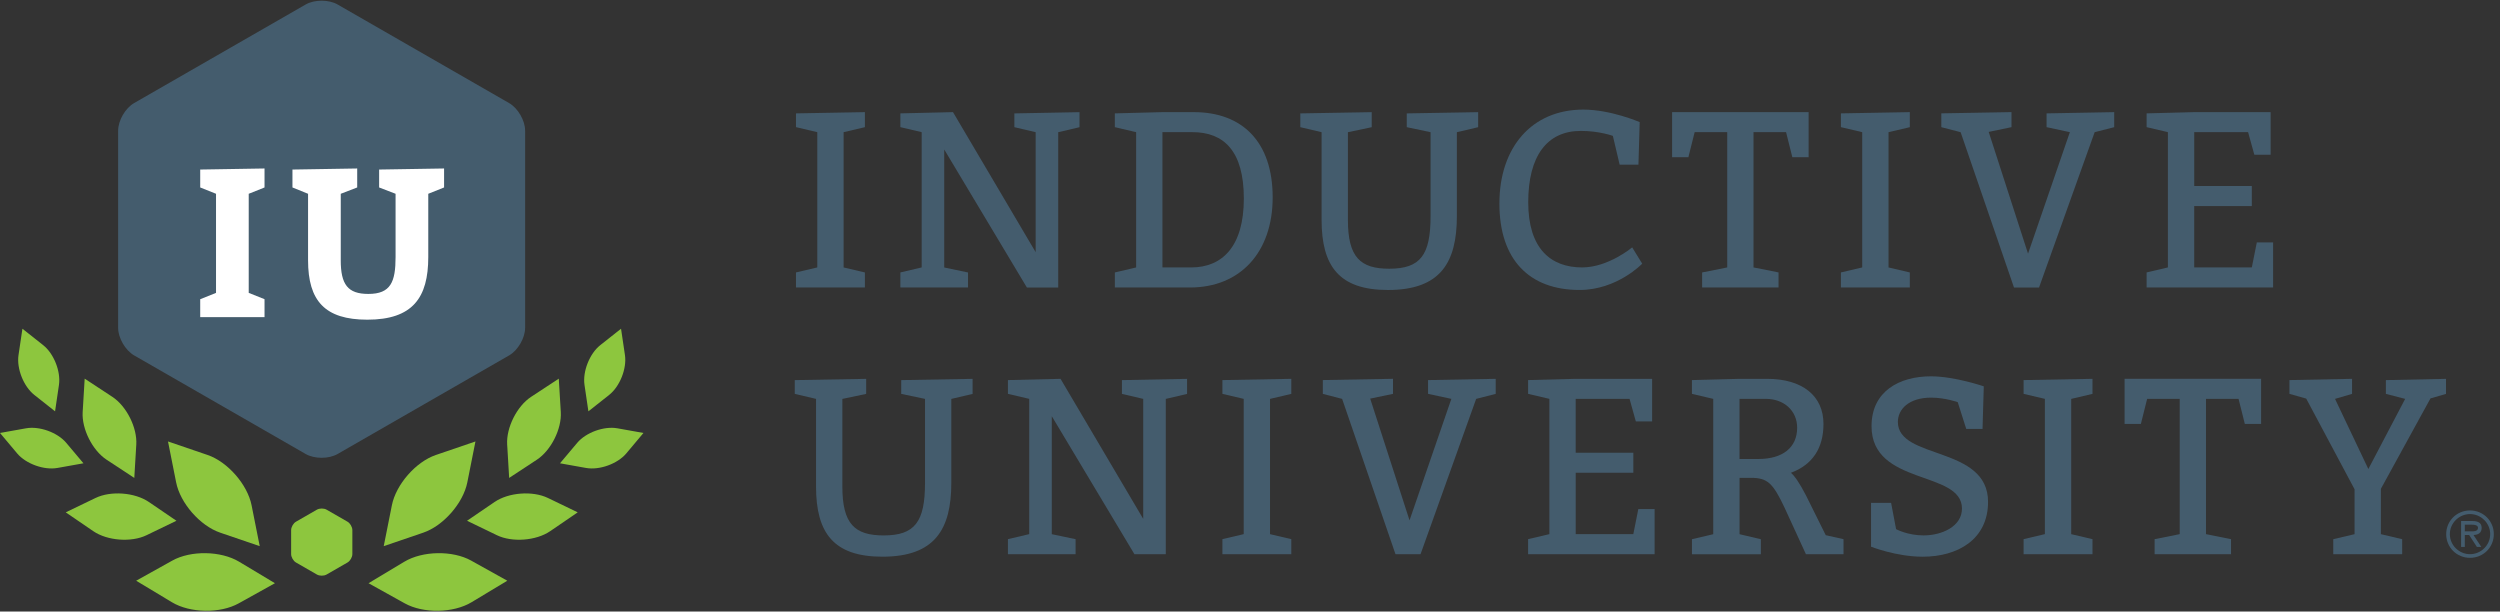 <?xml version="1.0" encoding="UTF-8"?><svg id="Layer_1" xmlns="http://www.w3.org/2000/svg" viewBox="0 0 1103.84 270"><rect x="0" y="0" width="1103.84" height="270" fill="#333333" stroke="none"/><defs><style>.cls-1{fill:#fff;}.cls-2{fill:#8dc63e;}.cls-3{fill:#445c6d;}</style></defs><path class="cls-3" d="m52.16,57.69c0-4.47,3.17-9.94,7.04-12.17L134.97,1.98c3.87-2.23,10.21-2.23,14.08,0l75.77,43.55c3.87,2.23,7.04,7.7,7.04,12.17v87.04c0,4.47-3.17,9.94-7.04,12.17l-75.77,43.55c-3.87,2.23-10.21,2.23-14.08,0l-75.77-43.55c-3.87-2.23-7.04-7.7-7.04-12.17V57.69Z"/><path class="cls-1" d="m88.4,132.11l6.98-2.79v-43.76l-6.98-2.79v-7.91l28.4-.47v8.38l-6.98,2.79v43.76l6.98,2.79v7.91h-28.4v-7.91Z"/><path class="cls-1" d="m150.45,114.88c0,10.71,3.07,14.9,12.2,14.9,9.87,0,12.01-5.31,12.01-16.29v-27.93l-7.26-2.79v-7.91l28.68-.47v8.38l-6.98,2.79v27.93c0,17.97-6.89,27.66-26.91,27.66-18.72,0-26.17-8.29-26.17-26.26v-29.33l-6.89-2.79v-7.91l28.59-.47v8.38l-7.26,2.79v29.33Z"/><path class="cls-2" d="m169.44,241.14s7.24-2.47,16.1-5.49l1.37-.47c8.86-3.02,17.61-13.02,19.43-22.2l.27-1.35c1.82-9.19,3.31-16.71,3.32-16.71s-7.25,2.47-16.11,5.5l-1.35.46c-8.86,3.02-17.61,13.02-19.44,22.2l-.27,1.36c-1.82,9.19-3.32,16.71-3.33,16.71Z"/><path class="cls-2" d="m162.74,257.52s6.68,3.72,14.87,8.27l1.12.62c8.18,4.55,21.45,4.33,29.47-.5l1.19-.72c8.03-4.83,14.59-8.78,14.6-8.78s-6.69-3.72-14.87-8.28l-1.09-.61c-8.18-4.55-21.45-4.33-29.48.49l-1.2.72c-8.03,4.83-14.6,8.77-14.61,8.77Z"/><path class="cls-2" d="m206.21,229.94s5.51,2.66,12.26,5.92l.92.45c6.75,3.26,17.33,2.46,23.52-1.77l.92-.63c6.19-4.23,11.25-7.69,11.25-7.69s-5.52-2.66-12.26-5.92l-.9-.43c-6.75-3.26-17.33-2.46-23.52,1.76l-.93.63c-6.19,4.23-11.25,7.68-11.26,7.68Z"/><path class="cls-2" d="m224.81,211.02s5.11-3.36,11.38-7.48l.86-.56c6.26-4.12,11.02-13.6,10.56-21.08l-.07-1.11c-.45-7.48-.82-13.6-.82-13.6s-5.12,3.36-11.38,7.48l-.84.55c-6.26,4.12-11.02,13.6-10.57,21.08l.07,1.12c.45,7.48.81,13.6.81,13.61Z"/><path class="cls-2" d="m247.26,204.56s4.82.86,10.72,1.92l.81.14c5.9,1.06,13.88-1.83,17.74-6.42l.57-.68c3.86-4.59,7.01-8.35,7.01-8.35s-4.82-.86-10.72-1.92l-.79-.14c-5.9-1.06-13.88,1.83-17.74,6.42l-.58.69c-3.86,4.59-7.02,8.34-7.02,8.34Z"/><path class="cls-2" d="m259.81,181.61s3.84-3.04,8.54-6.75l.64-.51c4.7-3.72,7.83-11.61,6.95-17.54l-.13-.88c-.88-5.93-1.6-10.78-1.6-10.78s-3.84,3.04-8.55,6.76l-.63.5c-4.7,3.72-7.83,11.61-6.95,17.54l.13.89c.88,5.93,1.6,10.78,1.59,10.79Z"/><path class="cls-2" d="m114.67,241.14s-7.24-2.47-16.1-5.49l-1.37-.47c-8.86-3.02-17.61-13.02-19.43-22.2l-.27-1.35c-1.82-9.19-3.31-16.71-3.32-16.71s7.25,2.47,16.11,5.5l1.35.46c8.86,3.02,17.61,13.02,19.44,22.2l.27,1.36c1.82,9.19,3.32,16.71,3.33,16.71Z"/><path class="cls-2" d="m121.37,257.52s-6.68,3.72-14.87,8.27l-1.12.62c-8.18,4.55-21.45,4.33-29.47-.5l-1.19-.72c-8.03-4.83-14.59-8.78-14.6-8.78s6.69-3.72,14.87-8.28l1.09-.61c8.18-4.55,21.45-4.33,29.48.49l1.2.72c8.03,4.83,14.6,8.77,14.61,8.77Z"/><path class="cls-2" d="m77.9,229.94s-5.51,2.66-12.26,5.92l-.92.45c-6.75,3.26-17.33,2.46-23.52-1.77l-.92-.63c-6.19-4.23-11.25-7.69-11.25-7.69s5.52-2.66,12.26-5.92l.9-.43c6.75-3.26,17.33-2.46,23.52,1.76l.93.63c6.19,4.23,11.25,7.68,11.26,7.68Z"/><path class="cls-2" d="m59.3,211.02s-5.11-3.36-11.38-7.48l-.86-.56c-6.26-4.12-11.02-13.6-10.56-21.08l.07-1.11c.45-7.48.82-13.6.82-13.6s5.12,3.36,11.38,7.48l.84.55c6.26,4.12,11.02,13.6,10.57,21.08l-.07,1.12c-.45,7.48-.81,13.6-.81,13.61Z"/><path class="cls-2" d="m36.85,204.56s-4.82.86-10.72,1.92l-.81.14c-5.9,1.06-13.88-1.83-17.74-6.42l-.57-.68C3.16,194.92,0,191.17,0,191.17s4.82-.86,10.72-1.92l.79-.14c5.9-1.06,13.88,1.83,17.74,6.42l.58.69c3.86,4.59,7.02,8.34,7.02,8.34Z"/><path class="cls-2" d="m24.3,181.61s-3.84-3.04-8.54-6.75l-.64-.51c-4.7-3.72-7.83-11.61-6.95-17.54l.13-.88c.88-5.93,1.6-10.78,1.6-10.78s3.84,3.04,8.55,6.76l.63.5c4.7,3.72,7.83,11.61,6.95,17.54l-.13.89c-.88,5.93-1.6,10.78-1.59,10.79Z"/><path class="cls-2" d="m155.58,234.06c0-1.36-.97-3.03-2.14-3.71l-9.23-5.31c-1.18-.68-3.11-.68-4.29,0l-9.23,5.31c-1.18.68-2.14,2.35-2.14,3.71v10.59c0,1.36.97,3.03,2.14,3.71l9.23,5.31c1.18.68,3.11.68,4.29,0l9.23-5.31c1.18-.68,2.14-2.35,2.14-3.71v-10.59Z"/><path class="cls-3" d="m351.46,120.29l9.4-2.21v-59.73l-9.4-2.21v-6.08l30.42-.55v6.64l-9.4,2.21v59.73l9.4,2.21v6.64h-30.42v-6.64Z"/><path class="cls-3" d="m427.42,120.29v6.64h-29.87v-6.64l9.4-2.21v-59.73l-9.4-2.21v-6.08l23.23-.55,36.5,61.83v-52.98l-9.4-2.21v-6.08l28.76-.55v6.64l-9.4,2.21v68.58h-13.83l-36.5-60.95v52.1l10.51,2.21Z"/><path class="cls-3" d="m501.64,58.35l-9.4-2.21v-6.08l21.02-.55h13.83c21.57,0,34.84,13.27,34.84,37.61s-14.38,39.82-36.5,39.82h-33.18v-6.64l9.4-2.21v-59.73Zm24.33,59.73c13.83,0,23.23-9.4,23.23-30.42s-8.85-29.31-22.68-29.31h-13.27v59.73h12.72Z"/><path class="cls-3" d="m643.26,95.41c0,20.46-7.19,32.63-30.42,32.63-21.57,0-29.31-10.51-29.31-30.97v-38.71l-9.4-2.21v-6.08l31.53-.55v6.64l-10.51,2.21v38.71c0,16.59,5.53,21.57,18.25,21.57,13.83,0,18.25-6.08,18.25-23.23v-37.06l-10.51-2.21v-6.08l31.52-.55v6.64l-9.4,2.21v37.06Z"/><path class="cls-3" d="m712.16,60.01s-5.86-2.21-14.16-2.21c-14.93,0-23.23,11.06-23.23,31.52s9.96,28.76,23.78,28.76c11.61,0,22.12-8.85,22.12-8.85l4.42,7.19s-11.06,11.61-27.65,11.61c-22.12,0-35.4-13.27-35.4-38.16s14.38-41.48,37.05-41.48c12.17,0,24.89,5.53,24.89,5.53l-.55,18.8h-8.3l-2.99-12.72Z"/><path class="cls-3" d="m751.57,120.29l11.06-2.21v-59.73h-14.38l-2.77,11.06h-7.19v-19.91h60.28v19.91h-7.19l-2.77-11.06h-14.38v59.73l11.06,2.21v6.64h-33.74v-6.64Z"/><path class="cls-3" d="m812.83,120.29l9.4-2.21v-59.73l-9.4-2.21v-6.08l30.42-.55v6.64l-9.4,2.21v59.73l9.4,2.21v6.64h-30.42v-6.64Z"/><path class="cls-3" d="m857.18,50.05l30.97-.55v6.64l-10.07,2.1,17.37,53.76,18.47-53.65-10.29-2.21v-6.08l29.87-.55v6.64l-8.63,2.21-24.56,68.58h-11.06l-23.56-68.58-8.52-2.21v-6.08Z"/><path class="cls-3" d="m994.26,82.13v8.85h-25.44v27.1h25.44l2.21-11.06h7.19v19.91h-55.86v-6.64l9.4-2.21v-59.73l-9.4-2.21v-6.08l21.02-.55h33.74v18.8h-7.19l-2.76-9.96h-23.78v23.78h25.44Z"/><path class="cls-3" d="m420.04,213.17c0,20.46-7.19,32.63-30.42,32.63-21.57,0-29.31-10.51-29.31-30.97v-38.71l-9.4-2.21v-6.08l31.53-.55v6.64l-10.51,2.21v38.71c0,16.59,5.53,21.57,18.25,21.57,13.83,0,18.25-6.08,18.25-23.23v-37.06l-10.51-2.21v-6.08l31.52-.55v6.64l-9.4,2.21v37.06Z"/><path class="cls-3" d="m474.91,238.05v6.64h-29.87v-6.64l9.4-2.21v-59.73l-9.4-2.21v-6.08l23.23-.55,36.5,61.83v-52.98l-9.4-2.21v-6.08l28.76-.55v6.64l-9.4,2.21v68.58h-13.83l-36.5-60.95v52.1l10.51,2.21Z"/><path class="cls-3" d="m539.74,238.05l9.4-2.21v-59.73l-9.4-2.21v-6.08l30.42-.55v6.64l-9.4,2.21v59.73l9.4,2.21v6.64h-30.42v-6.64Z"/><path class="cls-3" d="m584.09,167.81l30.97-.55v6.64l-10.07,2.1,17.37,53.76,18.47-53.65-10.29-2.21v-6.08l29.87-.55v6.64l-8.63,2.21-24.56,68.58h-11.06l-23.56-68.58-8.52-2.21v-6.08Z"/><path class="cls-3" d="m721.17,199.89v8.85h-25.44v27.1h25.44l2.21-11.06h7.19v19.91h-55.86v-6.64l9.4-2.21v-59.73l-9.4-2.21v-6.08l21.02-.55h33.74v18.8h-7.19l-2.77-9.96h-23.78v23.78h25.44Z"/><path class="cls-3" d="m756.45,176.11l-9.4-2.21v-6.08l21.02-.55h12.17c15.6,0,24.89,7.52,24.89,19.91,0,10.73-4.87,18.03-14.38,21.57,1.77,1.55,3.76,4.43,6.64,9.96l8.74,17.59,7.85,1.77v6.64h-16.59l-9.4-20.46c-5.2-11.06-7.63-13.27-14.93-13.27h-4.98v24.89l9.4,2.21v6.64h-30.42v-6.64l9.4-2.21v-59.73Zm19.91,26.55c10.84,0,17.15-5.09,17.15-13.83,0-7.41-5.75-12.72-13.83-12.72h-11.62v26.55h8.3Z"/><path class="cls-3" d="m837.19,233.63s4.98,2.77,12.17,2.77c8.07,0,16.92-3.98,16.92-11.84,0-17.03-39.93-9.96-39.93-36.39,0-15.49,12.39-22.01,26.22-22.01,10.51,0,23.34,4.43,23.34,4.43l-.55,18.8h-7.19l-3.76-11.83s-5.64-1.99-11.72-1.99c-9.96,0-14.71,5.2-14.71,10.73,0,16.81,39.82,10.4,39.82,35.29,0,16.59-13.39,24.22-28.87,24.22-11.61,0-22.79-4.42-22.79-4.42v-19.36h8.85l2.21,11.61Z"/><path class="cls-3" d="m893.49,238.05l9.4-2.21v-59.73l-9.4-2.21v-6.08l30.42-.55v6.64l-9.4,2.21v59.73l9.4,2.21v6.64h-30.42v-6.64Z"/><path class="cls-3" d="m951.36,238.05l11.06-2.21v-59.73h-14.38l-2.77,11.06h-7.19v-19.91h60.28v19.91h-7.19l-2.77-11.06h-14.38v59.73l11.06,2.21v6.64h-33.74v-6.64Z"/><path class="cls-3" d="m1039.63,216.04l-21.35-40.04-7.41-2.1v-6.08l27.65-.55v6.64l-7.52,2.21,14.71,30.97,16.26-30.97-8.52-2.21v-6.08l26.55-.55v6.64l-6.86,1.99-21.9,39.93v20.02l9.4,2.21v6.64h-30.42v-6.64l9.4-2.21v-19.8Z"/><path class="cls-3" d="m1080.08,235.84c0-5.82,4.64-10.46,10.52-10.46s10.51,4.64,10.51,10.46-4.63,10.46-10.51,10.46-10.52-4.63-10.52-10.46Zm19.43,0c0-4.93-4.11-8.86-8.91-8.86s-8.9,3.93-8.9,8.86,4.09,8.85,8.9,8.85,8.91-3.92,8.91-8.85Zm-3.92,5.66h-1.94l-3.44-5.28h-1.91v5.28h-1.63v-11.45h5c2.06,0,4.07.56,4.07,3.02,0,2.25-1.57,3.09-3.61,3.15l3.46,5.28Zm-5.38-6.9c1.43,0,3.93.28,3.93-1.55,0-1.18-1.57-1.39-2.8-1.39h-3.04v2.94h1.91Z"/></svg>